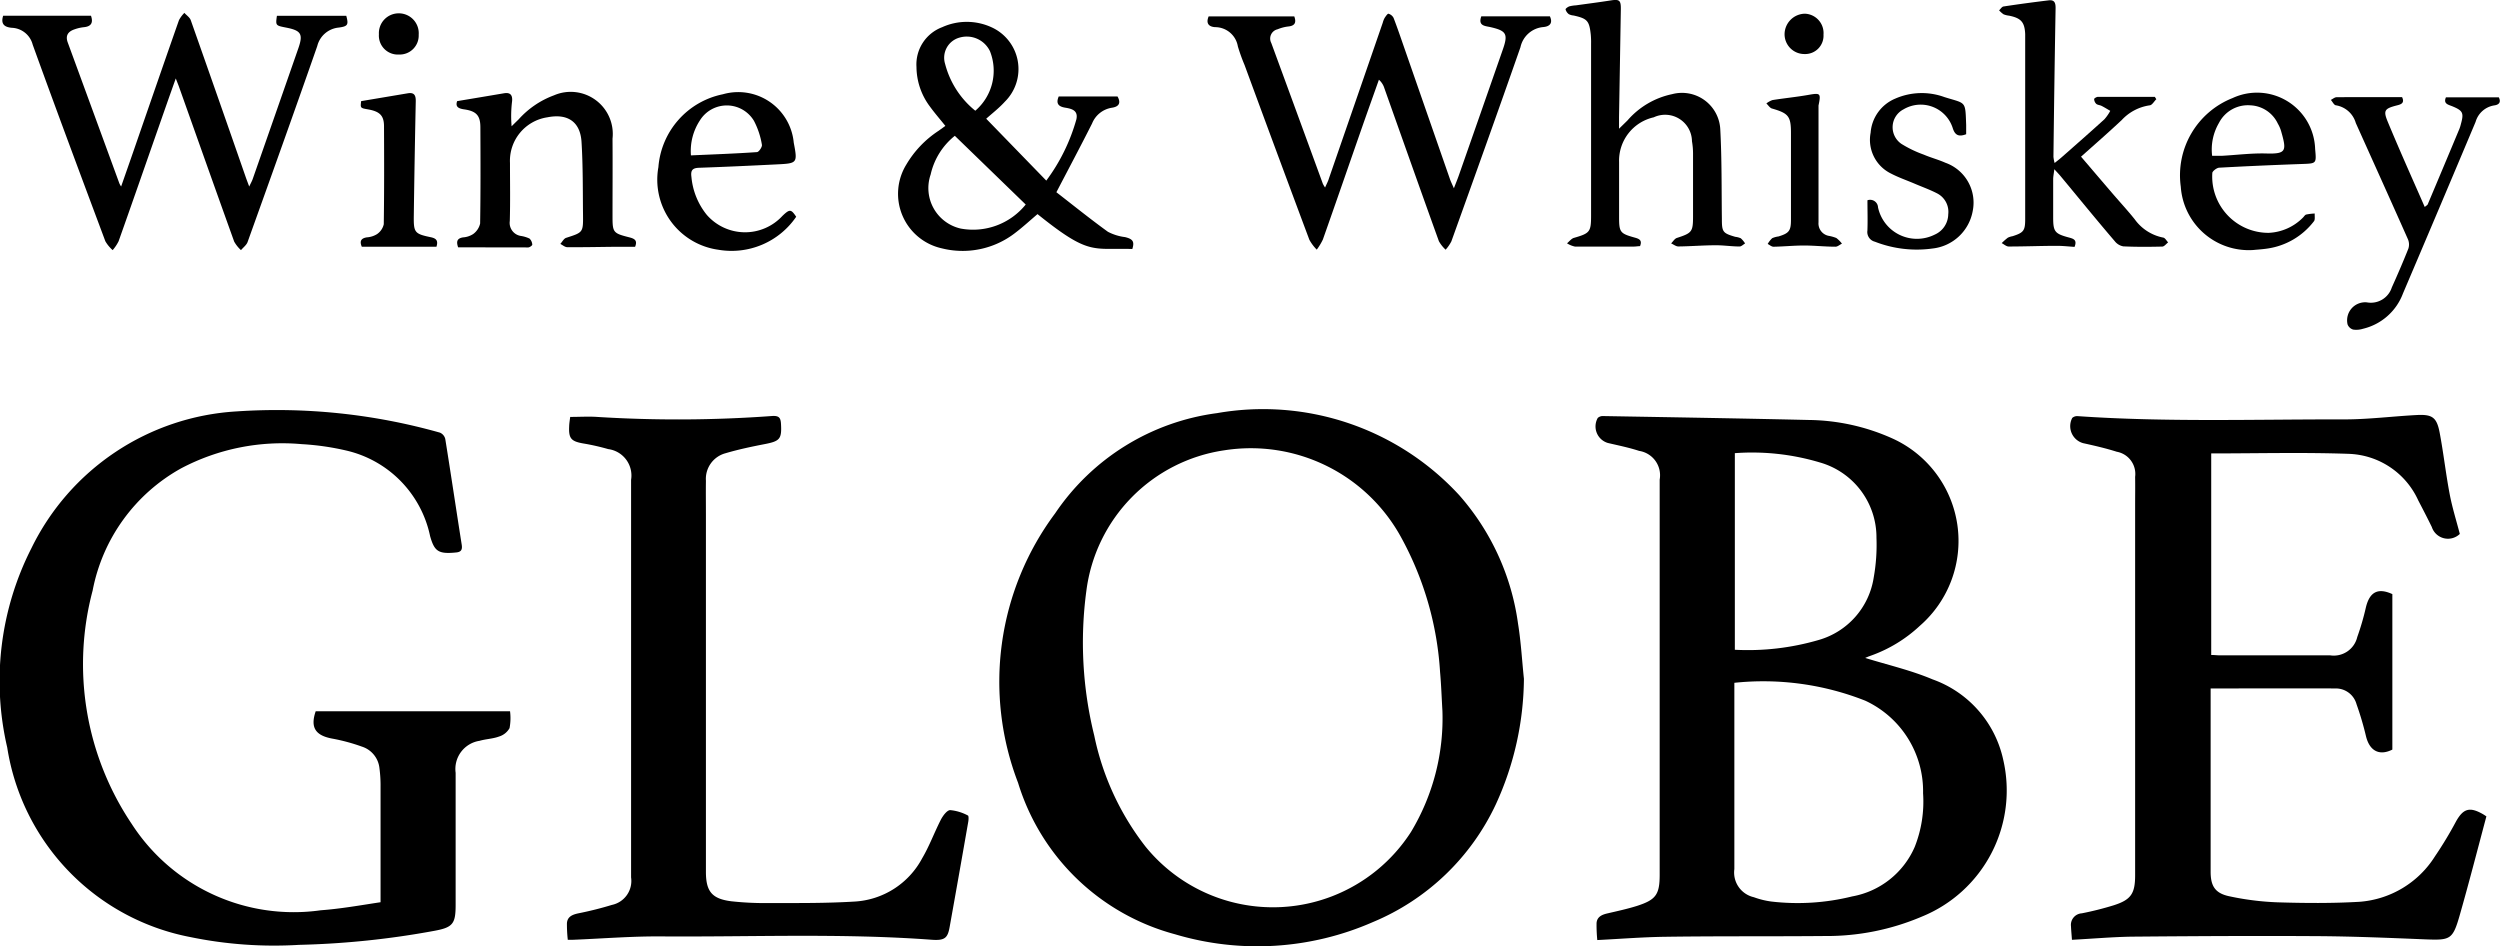 <?xml version="1.0" encoding="UTF-8"?> <svg xmlns="http://www.w3.org/2000/svg" width="81.748" height="30.939" viewBox="0 0 81.748 30.939"><g id="Group_3563" data-name="Group 3563" transform="translate(-1440.718 3102.049)"><path id="Path_15215" data-name="Path 15215" d="M5227.673-2108.613c.729.227,1.491.4,2.2.7a3.6,3.6,0,0,1,2.31,2.617,4.453,4.453,0,0,1-2.66,5.142,7.92,7.92,0,0,1-3.166.634c-1.737.016-3.474,0-5.21.025-.73.009-1.461.068-2.235.107a5.072,5.072,0,0,1-.024-.55c.012-.205.168-.278.349-.32.325-.076.653-.146.971-.246.622-.2.744-.372.744-1.02v-10.557c0-.787,0-1.574,0-2.361a.807.807,0,0,0-.671-.941c-.333-.109-.68-.179-1.023-.259a.564.564,0,0,1-.331-.818.245.245,0,0,1,.183-.062c2.242.039,4.484.076,6.726.128a6.835,6.835,0,0,1,2.732.607,3.678,3.678,0,0,1,.892,6.123,4.6,4.6,0,0,1-1.609.979C5227.774-2108.658,5227.7-2108.626,5227.673-2108.613Zm-4.279.813v.311q0,2.891,0,5.781a.828.828,0,0,0,.637.919,2.706,2.706,0,0,0,.577.142,7.413,7.413,0,0,0,2.639-.168,2.76,2.76,0,0,0,2.045-1.619,4.015,4.015,0,0,0,.273-1.755,3.262,3.262,0,0,0-1.89-3.026A9.071,9.071,0,0,0,5223.395-2107.8Zm.016-7.508v6.428a8.242,8.242,0,0,0,2.741-.32,2.521,2.521,0,0,0,1.8-2.043,6.041,6.041,0,0,0,.09-1.293,2.547,2.547,0,0,0-1.854-2.47A7.721,7.721,0,0,0,5223.411-2115.309Z" transform="translate(-3725.964 -971.922)"></path><path id="Path_15216" data-name="Path 15216" d="M3825.69-2121.7a10,10,0,0,1-.916,4.1,7.709,7.709,0,0,1-4.02,3.854,9.406,9.406,0,0,1-6.472.4,7.359,7.359,0,0,1-5.133-4.953,9.213,9.213,0,0,1,1.213-8.812,7.574,7.574,0,0,1,5.294-3.276,8.716,8.716,0,0,1,7.917,2.681,7.985,7.985,0,0,1,1.924,4.2C3825.594-2122.911,3825.627-2122.3,3825.69-2121.7Zm-2.665,1.05c-.025-.424-.039-.849-.077-1.271a10.464,10.464,0,0,0-1.253-4.367,5.6,5.6,0,0,0-5.819-2.881,5.324,5.324,0,0,0-4.493,4.588,12.671,12.671,0,0,0,.257,4.737,8.784,8.784,0,0,0,1.678,3.633,5.367,5.367,0,0,0,8.678-.479A7.2,7.2,0,0,0,3823.025-2120.653Z" transform="translate(-2335.141 -958.153)"></path><path id="Path_15217" data-name="Path 15217" d="M1453.162-2115.5c0-1.309,0-2.539,0-3.768a4.31,4.31,0,0,0-.037-.62.829.829,0,0,0-.572-.7,6.15,6.15,0,0,0-.937-.256c-.589-.1-.757-.368-.575-.9h6.355a1.764,1.764,0,0,1-.016.551.591.591,0,0,1-.347.276c-.2.074-.426.079-.633.139a.932.932,0,0,0-.783,1.047q0,2.158,0,4.316c0,.617-.087.739-.7.851a27.851,27.851,0,0,1-4.418.458,13.575,13.575,0,0,1-3.56-.255,7.488,7.488,0,0,1-5.985-6.2,9.577,9.577,0,0,1,.794-6.52,7.988,7.988,0,0,1,6.7-4.468,19.626,19.626,0,0,1,6.656.694.3.3,0,0,1,.174.207c.185,1.149.355,2.3.537,3.451.026.161-.011.242-.173.259-.594.062-.718-.039-.859-.529a3.637,3.637,0,0,0-2.731-2.8,8.468,8.468,0,0,0-1.471-.212,7.089,7.089,0,0,0-3.934.788,5.821,5.821,0,0,0-2.9,4,9.366,9.366,0,0,0,1.279,7.632,6.306,6.306,0,0,0,6.182,2.822C1451.86-2115.285,1452.5-2115.4,1453.162-2115.5Z" transform="translate(0 -957.047)"></path><path id="Path_15218" data-name="Path 15218" d="M6342.827-2102.17c-.012-.171-.025-.3-.031-.438a.379.379,0,0,1,.354-.428,10.18,10.18,0,0,0,1.049-.265c.561-.18.694-.383.694-.978q0-6.053,0-12.106c0-.308.005-.615,0-.923a.737.737,0,0,0-.6-.821c-.361-.115-.732-.2-1.1-.281a.577.577,0,0,1-.356-.825.242.242,0,0,1,.187-.058c2.9.2,5.806.1,8.709.106.784,0,1.569-.1,2.354-.142.522-.029.668.069.765.581.126.665.2,1.341.327,2.006.081.43.214.851.331,1.3a.556.556,0,0,1-.916-.227c-.143-.292-.292-.581-.443-.869a2.593,2.593,0,0,0-2.278-1.523c-1.49-.052-2.982-.013-4.492-.013v6.59c.1,0,.189.012.278.012h3.611a.789.789,0,0,0,.887-.6,8.358,8.358,0,0,0,.28-.96c.123-.52.4-.656.867-.442v5.084c-.418.21-.744.055-.864-.445a9.882,9.882,0,0,0-.307-1.038.7.7,0,0,0-.664-.516c-1.356-.006-2.712,0-4.107,0v.293q0,2.85,0,5.7c0,.463.142.7.6.8a9.021,9.021,0,0,0,1.582.2c.894.028,1.792.035,2.684-.017a3.194,3.194,0,0,0,2.469-1.486,12.408,12.408,0,0,0,.686-1.136c.236-.424.444-.492.872-.25.055.031.105.067.124.079-.294,1.1-.571,2.179-.878,3.252-.223.777-.307.8-1.105.77-1.2-.049-2.4-.1-3.605-.106-2-.013-4,0-6,.017C6344.148-2102.263,6343.509-2102.206,6342.827-2102.17Z" transform="translate(-4834.358 -969.148)"></path><path id="Path_15219" data-name="Path 15219" d="M2783.072-2116.691c.307,0,.6-.019.881,0a42.307,42.307,0,0,0,5.72-.03c.228-.014.281.057.292.26.028.486-.036.562-.519.656-.433.084-.867.175-1.29.3a.868.868,0,0,0-.646.9c-.005.371,0,.742,0,1.113v11.674c0,.642.194.887.839.966a10.233,10.233,0,0,0,1.272.057c.913,0,1.829.007,2.74-.048a2.675,2.675,0,0,0,2.218-1.412c.237-.4.4-.849.613-1.265.067-.129.2-.311.306-.314a1.526,1.526,0,0,1,.58.177c.027.011.023.132.011.2q-.3,1.722-.609,3.443c-.064.364-.159.451-.591.419-2.947-.218-5.9-.088-8.846-.109-.957-.007-1.915.071-2.873.11-.045,0-.089,0-.177,0a4.724,4.724,0,0,1-.028-.536c.012-.22.178-.286.37-.328a11.333,11.333,0,0,0,1.1-.276.8.8,0,0,0,.628-.9q0-6.5,0-13a.872.872,0,0,0-.749-1.005,7.41,7.41,0,0,0-.819-.185c-.39-.069-.475-.162-.457-.553C2783.041-2116.488,2783.06-2116.594,2783.072-2116.691Z" transform="translate(-1323.709 -971.725)"></path><path id="Path_15220" data-name="Path 15220" d="M1449.477-3065.606c.192-.548.376-1.072.557-1.6.444-1.28.885-2.56,1.334-3.838a1.011,1.011,0,0,1,.177-.239c.071.08.176.147.209.24q.906,2.567,1.8,5.139c.029.083.061.165.111.3.053-.113.091-.178.115-.248q.747-2.135,1.491-4.271c.163-.467.093-.583-.4-.679-.345-.067-.345-.067-.3-.386h2.268c.078.291.056.344-.241.385a.8.8,0,0,0-.708.606c-.747,2.14-1.512,4.273-2.278,6.407-.036.1-.142.177-.216.265a1.12,1.12,0,0,1-.222-.278c-.608-1.691-1.208-3.385-1.81-5.077-.024-.067-.052-.132-.1-.259-.2.559-.376,1.063-.552,1.567-.439,1.253-.874,2.507-1.318,3.757a1.4,1.4,0,0,1-.194.29,1.178,1.178,0,0,1-.239-.29c-.8-2.14-1.6-4.281-2.376-6.429a.734.734,0,0,0-.682-.551c-.251-.022-.367-.128-.284-.394h2.872c.076.219.018.353-.242.375a1.3,1.3,0,0,0-.289.067c-.213.07-.314.2-.228.434q.844,2.3,1.685,4.6A.587.587,0,0,0,1449.477-3065.606Z" transform="translate(-4.798 -30.345)"></path><path id="Path_15221" data-name="Path 15221" d="M4300.61-3068.983h2.8c.063.177.046.309-.205.331a1.289,1.289,0,0,0-.339.09.311.311,0,0,0-.208.449q.845,2.3,1.685,4.6a.949.949,0,0,0,.074.126c.052-.12.1-.206.127-.3q.881-2.545,1.76-5.092a.674.674,0,0,1,.059-.151c.035-.055.1-.148.127-.14a.272.272,0,0,1,.167.137c.13.337.245.679.364,1.02q.738,2.122,1.477,4.244c.028.082.067.16.131.307.068-.178.115-.289.154-.4q.725-2.069,1.447-4.14c.177-.506.116-.611-.405-.73-.175-.04-.413-.036-.3-.352h2.244c.1.218,0,.328-.208.349a.838.838,0,0,0-.755.659c-.741,2.121-1.5,4.236-2.26,6.351a1.293,1.293,0,0,1-.187.271,1.133,1.133,0,0,1-.22-.277c-.6-1.664-1.189-3.332-1.782-5a.613.613,0,0,0-.18-.281c-.185.523-.373,1.046-.556,1.57-.425,1.218-.846,2.438-1.276,3.655a1.951,1.951,0,0,1-.2.331,1.434,1.434,0,0,1-.242-.323q-1.067-2.853-2.118-5.712a5.893,5.893,0,0,1-.22-.611.753.753,0,0,0-.742-.629C4300.625-3068.643,4300.51-3068.745,4300.61-3068.983Z" transform="translate(-2820.37 -32.53)"></path><path id="Path_15222" data-name="Path 15222" d="M3571.754-3047.128l1.965,2.024a6.121,6.121,0,0,0,.983-2c.068-.3-.157-.351-.369-.386s-.308-.132-.208-.365h1.923c.113.2.062.332-.185.368a.837.837,0,0,0-.647.515c-.369.732-.754,1.456-1.167,2.248.538.417,1.1.87,1.683,1.292a1.62,1.62,0,0,0,.562.175c.258.063.314.147.238.389-1.312-.041-1.4.227-3.1-1.141-.244.207-.481.426-.737.62a2.8,2.8,0,0,1-2.39.5,1.826,1.826,0,0,1-1.166-2.735,3.351,3.351,0,0,1,1.058-1.109l.222-.16c-.177-.221-.354-.424-.511-.641a2.177,2.177,0,0,1-.434-1.287,1.3,1.3,0,0,1,.841-1.3,1.942,1.942,0,0,1,1.607,0,1.5,1.5,0,0,1,.444,2.434C3572.177-3047.478,3571.947-3047.3,3571.754-3047.128Zm1.292,2.806-2.318-2.247a2.245,2.245,0,0,0-.79,1.264,1.357,1.357,0,0,0,.983,1.769A2.213,2.213,0,0,0,3573.046-3044.322Zm-1.651-3.065a1.726,1.726,0,0,0,.482-1.949.842.842,0,0,0-1-.443.682.682,0,0,0-.467.858A2.9,2.9,0,0,0,3571.4-3047.387Z" transform="translate(-2098.788 -51.039)"></path><path id="Path_15223" data-name="Path 15223" d="M5150.878-3094c-.066,0-.137.014-.207.014-.641,0-1.281,0-1.921,0a.788.788,0,0,1-.26-.107c.076-.061.142-.154.228-.178.519-.15.559-.193.559-.729q0-2.809,0-5.617a2.753,2.753,0,0,0-.01-.3c-.049-.455-.114-.525-.562-.625a.408.408,0,0,1-.155-.043.293.293,0,0,1-.107-.156c-.005-.025.074-.083.124-.1a1.07,1.07,0,0,1,.213-.033c.375-.052.75-.1,1.122-.158.3-.049.353-.014.348.291q-.029,1.761-.059,3.523c0,.1,0,.194,0,.378l.273-.267a2.647,2.647,0,0,1,1.467-.864,1.253,1.253,0,0,1,1.571,1.156c.052.974.04,1.951.052,2.927,0,.424.03.464.438.583a.613.613,0,0,1,.181.048.8.8,0,0,1,.14.168c-.06.036-.121.1-.18.1-.262,0-.523-.042-.784-.04-.406,0-.812.035-1.219.039-.078,0-.157-.066-.236-.1.063-.062.115-.155.19-.179.49-.159.527-.2.527-.7,0-.687,0-1.375,0-2.062a2.328,2.328,0,0,0-.035-.4.877.877,0,0,0-1.25-.782,1.452,1.452,0,0,0-1.133,1.464c0,.6,0,1.194,0,1.791,0,.5.028.544.507.677C5150.852-3094.24,5150.956-3094.194,5150.878-3094Z" transform="translate(-3656.532 0)"></path><path id="Path_15224" data-name="Path 15224" d="M6179.834-3098.485c-.071.069-.136.191-.213.2a1.543,1.543,0,0,0-.916.479c-.426.4-.87.788-1.333,1.2.357.417.7.821,1.046,1.223.236.275.482.541.708.823a1.5,1.5,0,0,0,.933.6c.061.01.107.1.161.157-.063.048-.125.135-.19.137-.425.01-.851.013-1.275-.007a.455.455,0,0,1-.278-.167c-.6-.7-1.182-1.417-1.772-2.127-.05-.061-.106-.118-.206-.229-.017.146-.037.236-.038.325,0,.416,0,.833,0,1.249,0,.465.049.534.506.657.155.042.286.075.193.309-.191-.012-.387-.035-.583-.034-.524,0-1.047.022-1.571.022-.076,0-.152-.072-.228-.111a1.966,1.966,0,0,1,.2-.177.551.551,0,0,1,.153-.049c.365-.116.415-.181.415-.558q0-2.8,0-5.592c0-.154,0-.308,0-.461-.018-.39-.135-.52-.523-.6a.688.688,0,0,1-.184-.045.82.82,0,0,1-.146-.13c.048-.044.091-.118.144-.126.49-.075.98-.14,1.472-.2.2-.026.234.087.231.264q-.042,2.427-.07,4.854a1.285,1.285,0,0,0,.038.2c.1-.079.165-.13.229-.186.469-.413.938-.824,1.4-1.244a1.442,1.442,0,0,0,.191-.275c-.095-.055-.187-.113-.285-.163-.055-.028-.129-.028-.173-.066a.226.226,0,0,1-.069-.156c0-.025.079-.072.123-.073.62,0,1.241,0,1.861,0Z" transform="translate(-4668.606 -0.32)"></path><path id="Path_15225" data-name="Path 15225" d="M2522.034-2877.68c-.066-.187-.039-.294.161-.326a.69.69,0,0,0,.33-.109.585.585,0,0,0,.228-.344c.017-1.049.013-2.1.008-3.148,0-.383-.133-.528-.531-.585-.187-.027-.293-.084-.229-.269.521-.087,1.027-.171,1.532-.257.209-.036.283.062.265.258a3.983,3.983,0,0,0-.016.821c.077-.076.154-.152.231-.227a2.9,2.9,0,0,1,1.155-.785,1.376,1.376,0,0,1,1.914,1.417c.006.841,0,1.683,0,2.524,0,.541.013.567.538.7.181.045.286.1.2.312-.217,0-.431,0-.646,0-.524.005-1.048.017-1.571.013-.076,0-.152-.069-.228-.107.064-.07.116-.178.194-.2.548-.177.555-.171.548-.756-.009-.8,0-1.593-.049-2.385-.043-.658-.459-.928-1.11-.8a1.438,1.438,0,0,0-1.229,1.492c0,.633.012,1.267-.006,1.9a.431.431,0,0,0,.362.488,1.031,1.031,0,0,1,.283.086.3.3,0,0,1,.09.2c0,.026-.085.089-.131.09C2523.564-2877.678,2522.8-2877.68,2522.034-2877.68Z" transform="translate(-1066.335 -216.281)"></path><path id="Path_15226" data-name="Path 15226" d="M3003.3-2877.463a2.558,2.558,0,0,1-2.549,1.078,2.313,2.313,0,0,1-1.957-2.7,2.64,2.64,0,0,1,2.11-2.384,1.823,1.823,0,0,1,2.316,1.584c.128.669.117.676-.549.709-.848.042-1.7.082-2.546.111-.217.007-.281.083-.251.3a2.3,2.3,0,0,0,.5,1.237,1.66,1.66,0,0,0,2.477.035C3003.088-2877.719,3003.132-2877.715,3003.3-2877.463Zm-3.441-2.007c.738-.033,1.448-.058,2.156-.107.064,0,.179-.172.164-.24a2.57,2.57,0,0,0-.261-.784,1.035,1.035,0,0,0-1.766-.014A1.825,1.825,0,0,0,2999.858-2879.47Z" transform="translate(-1536.547 -217.498)"></path><path id="Path_15227" data-name="Path 15227" d="M6606.185-2875.48a2.227,2.227,0,0,1-2.369-2.068,2.715,2.715,0,0,1,1.693-2.9,1.9,1.9,0,0,1,2.7,1.663c.044.482.046.475-.426.492-.9.032-1.8.071-2.706.121-.083,0-.232.118-.23.176a1.84,1.84,0,0,0,1.839,1.955,1.677,1.677,0,0,0,1.116-.49c.041-.036.072-.1.118-.109a1.657,1.657,0,0,1,.276-.033c-.007.086.018.2-.026.253a2.333,2.333,0,0,1-1.527.893C6606.465-2875.5,6606.285-2875.491,6606.185-2875.48Zm-1.344-3.08c.119,0,.217,0,.315,0,.487-.027.974-.09,1.46-.076.657.019.664-.089.481-.728a1.061,1.061,0,0,0-.107-.247,1.041,1.041,0,0,0-.9-.6,1.063,1.063,0,0,0-1.026.576A1.72,1.72,0,0,0,6604.841-2878.561Z" transform="translate(-5091.788 -218.394)"></path><path id="Path_15228" data-name="Path 15228" d="M6963.658-2872.063c.094.2-.04.239-.179.273-.385.1-.443.16-.295.519.386.932.8,1.853,1.215,2.8.058-.049.093-.065.1-.092q.521-1.234,1.037-2.471a1.283,1.283,0,0,0,.047-.155c.1-.358.063-.432-.283-.575-.131-.053-.3-.08-.208-.292h1.729c.081.157.007.243-.146.263a.756.756,0,0,0-.613.539q-1.181,2.809-2.375,5.611a1.853,1.853,0,0,1-1.309,1.155.724.724,0,0,1-.319.026.279.279,0,0,1-.184-.171.591.591,0,0,1,.632-.719.719.719,0,0,0,.815-.487c.189-.42.372-.843.542-1.271a.439.439,0,0,0-.012-.3c-.564-1.271-1.137-2.538-1.707-3.806a.811.811,0,0,0-.653-.58c-.06-.007-.108-.115-.163-.176.063-.031.125-.088.189-.088C6962.227-2872.065,6962.931-2872.063,6963.658-2872.063Z" transform="translate(-5444.394 -226.81)"></path><path id="Path_15229" data-name="Path 15229" d="M5863.113-2878.044a.258.258,0,0,1,.346.232,1.3,1.3,0,0,0,1.855.89.737.737,0,0,0,.441-.664.678.678,0,0,0-.359-.681c-.239-.124-.495-.215-.743-.321s-.521-.2-.77-.33a1.227,1.227,0,0,1-.666-1.335,1.315,1.315,0,0,1,.8-1.113,2.162,2.162,0,0,1,1.614-.052c.715.224.68.106.71.914,0,.1,0,.2,0,.3-.239.09-.367.042-.443-.213a1.1,1.1,0,0,0-1.606-.6.658.658,0,0,0-.069,1.128,3.8,3.8,0,0,0,.728.351c.232.1.478.163.708.266a1.383,1.383,0,0,1,.895,1.585,1.5,1.5,0,0,1-1.313,1.22,3.762,3.762,0,0,1-1.886-.223.326.326,0,0,1-.243-.366C5863.124-2877.384,5863.113-2877.714,5863.113-2878.044Z" transform="translate(-4361.331 -217.456)"></path><path id="Path_15230" data-name="Path 15230" d="M2297.523-2876.731h-2.442c-.066-.158-.05-.273.168-.306a.718.718,0,0,0,.331-.106.534.534,0,0,0,.22-.322c.016-1.067.013-2.135.008-3.2,0-.358-.141-.49-.532-.558-.242-.042-.243-.043-.216-.268l1.523-.256c.211-.036.267.064.263.26q-.039,1.871-.064,3.741c-.007.551.023.594.555.705C2297.534-2877,2297.579-2876.916,2297.523-2876.731Z" transform="translate(-842.533 -217.251)"></path><path id="Path_15231" data-name="Path 15231" d="M5625.492-2879.251q0,1.91,0,3.82a.413.413,0,0,0,.323.44,1.291,1.291,0,0,1,.259.072.946.946,0,0,1,.184.185c-.07.034-.141.1-.21.1-.343,0-.686-.039-1.028-.039s-.667.034-1,.04c-.063,0-.127-.059-.19-.091a.826.826,0,0,1,.147-.188.719.719,0,0,1,.206-.057c.345-.105.407-.185.408-.537q0-1.423,0-2.847c0-.551-.083-.644-.622-.8-.07-.02-.121-.108-.182-.165a.7.7,0,0,1,.2-.111c.391-.062.785-.1,1.175-.169S5625.577-2879.656,5625.492-2879.251Z" transform="translate(-4125.31 -219.348)"></path><path id="Path_15232" data-name="Path 15232" d="M2338.113-3069.808a.648.648,0,0,1,.642-.685.651.651,0,0,1,.659.7.621.621,0,0,1-.644.647A.62.62,0,0,1,2338.113-3069.808Z" transform="translate(-885.005 -31.12)"></path><path id="Path_15233" data-name="Path 15233" d="M5668.3-3068.919a.6.6,0,0,1-.624.634.648.648,0,0,1-.649-.66.677.677,0,0,1,.661-.659A.634.634,0,0,1,5668.3-3068.919Z" transform="translate(-4167.955 -31.997)"></path></g></svg> 